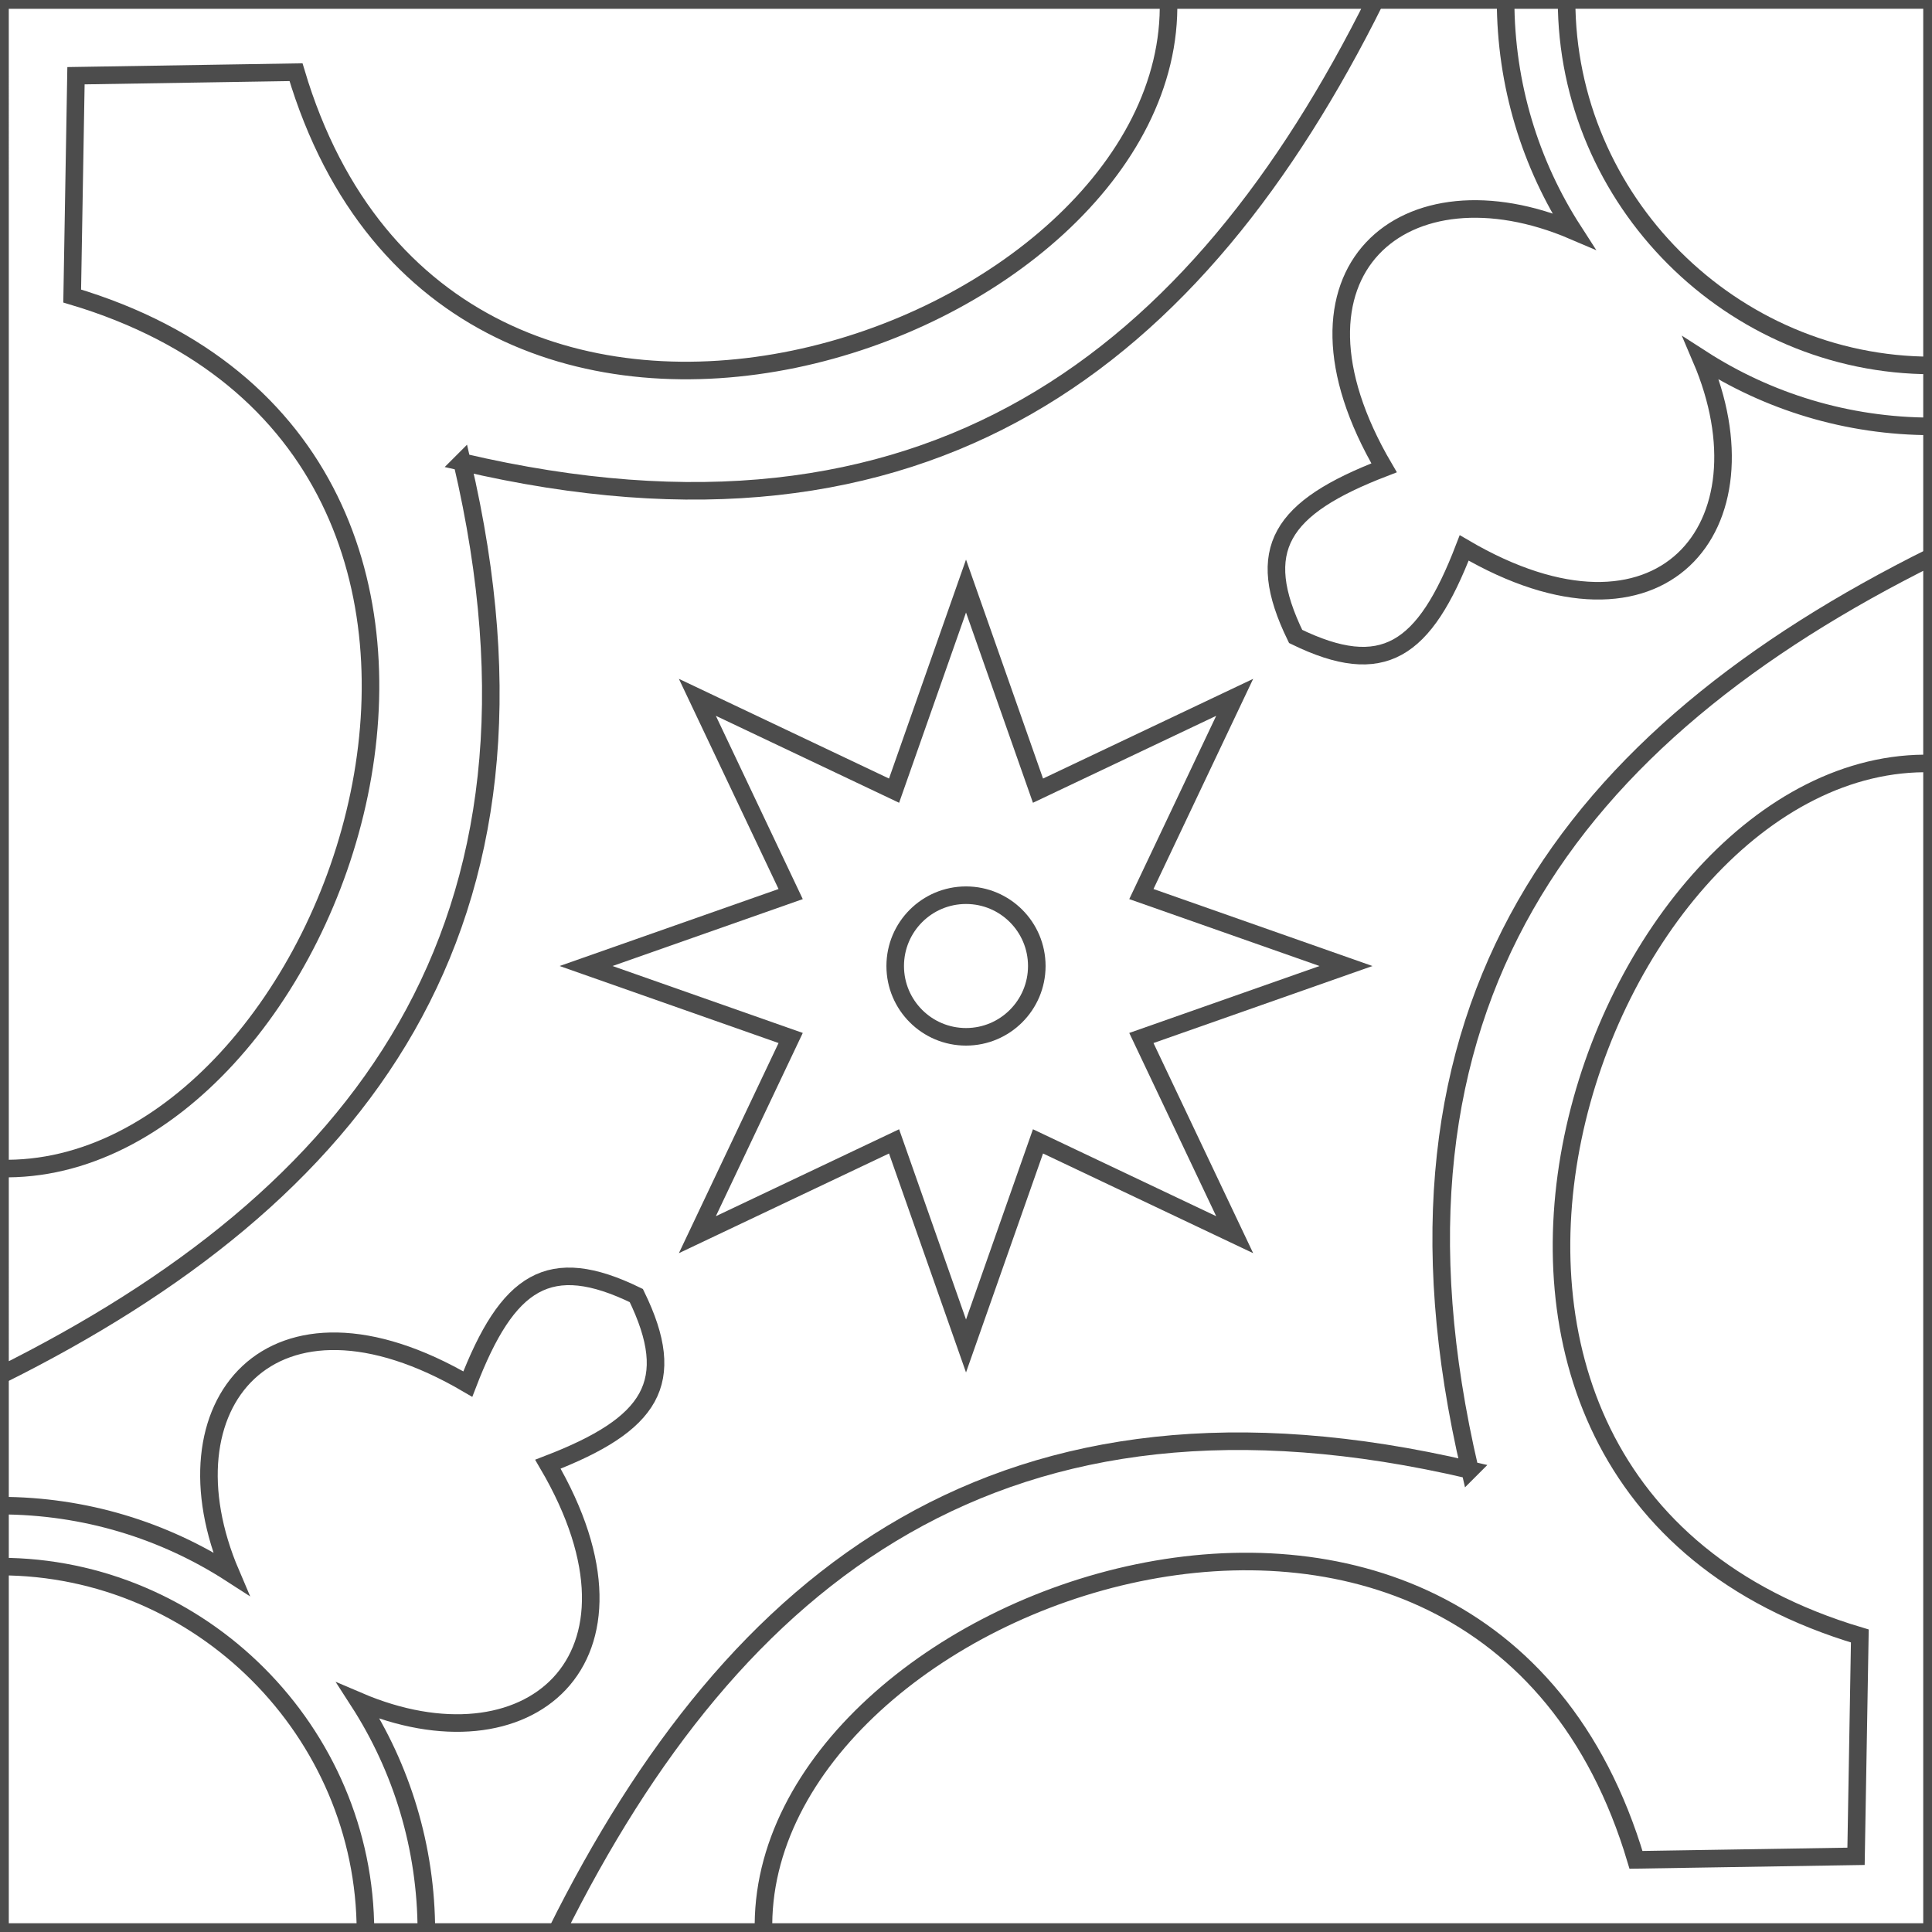 <?xml version="1.0" encoding="UTF-8"?>
<!DOCTYPE svg PUBLIC "-//W3C//DTD SVG 1.1//EN" "http://www.w3.org/Graphics/SVG/1.1/DTD/svg11.dtd">
<!-- Creator: CorelDRAW -->
<svg xmlns="http://www.w3.org/2000/svg" xml:space="preserve" width="110px" height="110px" style="shape-rendering:geometricPrecision; text-rendering:geometricPrecision; image-rendering:optimizeQuality; fill-rule:evenodd; clip-rule:evenodd"
viewBox="0 0 110 110"
 xmlns:xlink="http://www.w3.org/1999/xlink">
 <rect x="0" y="0" width="110" height="110" fill="#808080" stroke="none"/>
 <defs>
  <style type="text/css">
   <![CDATA[
    .str0 {stroke:#4C4C4C;stroke-width:1}
    .fil0 {fill:white}
   ]]>
  </style>
 </defs>
 <g id="Capa_x0020_1">
  <g id="_133846000">
   <polygon id="_203605008" class="fil0 str0" points="110.001,0 110.001,110.001 0.001,110.001 0.001,0 "/>
   <polygon id="_203604960" class="fil0 str0" points="0.001,110.001 0.001,0 110.001,0 110.001,110.001 "/>
   <path id="_203604912" class="fil0 str0" d="M110.001 0l0 24.276c-4.844,0 -9.356,-1.419 -13.146,-3.863 4.095,9.571 -2.264,17.364 -13.49,10.784 -2.271,5.902 -4.634,7.458 -9.597,5.04 -2.418,-4.961 -0.868,-7.329 5.035,-9.601 -6.581,-11.225 1.212,-17.584 10.782,-13.49 -2.444,-3.789 -3.863,-8.302 -3.863,-13.145l24.276 0 0.001 0 0.001 0z"/>
   <path id="_203604864" class="fil0 str0" d="M0.001 110.001l0 -24.276c4.843,0 9.356,1.419 13.143,3.863 -4.093,-9.571 2.265,-17.364 13.491,-10.784 2.272,-5.903 4.635,-7.458 9.595,-5.04 2.419,4.961 0.868,7.329 -5.034,9.601 6.58,11.224 -1.213,17.584 -10.785,13.49 2.445,3.789 3.865,8.302 3.865,13.146l-24.276 0 0 -0.001 0 0z"/>
   <path id="_203604816" class="fil0 str0" d="M83.693 83.693c-26.56,-6.221 -41.843,5.88 -52.005,26.308l78.313 0 0 -78.312c-20.429,10.159 -32.53,25.445 -26.308,52.004z"/>
   <path id="_203604768" class="fil0 str0" d="M26.309 26.309c26.559,6.221 41.843,-5.88 52.004,-26.308l-78.313 0 0.001 78.312c20.427,-10.16 32.528,-25.445 26.308,-52.004z"/>
   <polygon id="_203604720" class="fil0 str0" points="33.368,55.001 45.017,59.099 39.705,70.298 50.904,64.985 55.001,76.635 59.099,64.985 70.298,70.298 64.985,59.099 76.635,55.001 64.985,50.904 70.298,39.703 59.099,45.017 55.001,33.367 50.904,45.017 39.705,39.703 45.017,50.904 "/>
   <path id="_203604672" class="fil0 str0" d="M110.001 110.001l0 -66.529c-19.223,-0.509 -33.94,40.792 -4.11,49.674l-0.216 12.545 -12.528 0.201c-8.882,-29.829 -50.185,-15.115 -49.674,4.109l66.529 0z"/>
   <path id="_203604624" class="fil0 str0" d="M0 0l0.001 66.529c19.223,0.509 33.938,-40.792 4.109,-49.675l0.216 -12.543 12.528 -0.201c8.882,29.829 50.183,15.115 49.674,-4.109l-66.529 0 0 0z"/>
   <path id="_203604576" class="fil0 str0" d="M55.001 59.032c2.225,0 4.03,-1.805 4.03,-4.031 0,-2.228 -1.805,-4.032 -4.03,-4.032 -2.226,0 -4.032,1.805 -4.032,4.032 0,2.226 1.806,4.031 4.032,4.031z"/>
   <path id="_203604528" class="fil0 str0" d="M0.001 110.001l0 -20.807c11.411,0 20.807,9.395 20.807,20.807l-20.807 0z"/>
   <path id="_203604480" class="fil0 str0" d="M110.001 0l0 20.807c-11.413,0 -20.807,-9.395 -20.807,-20.807l20.807 0z"/>
  </g>
 </g>
</svg>

